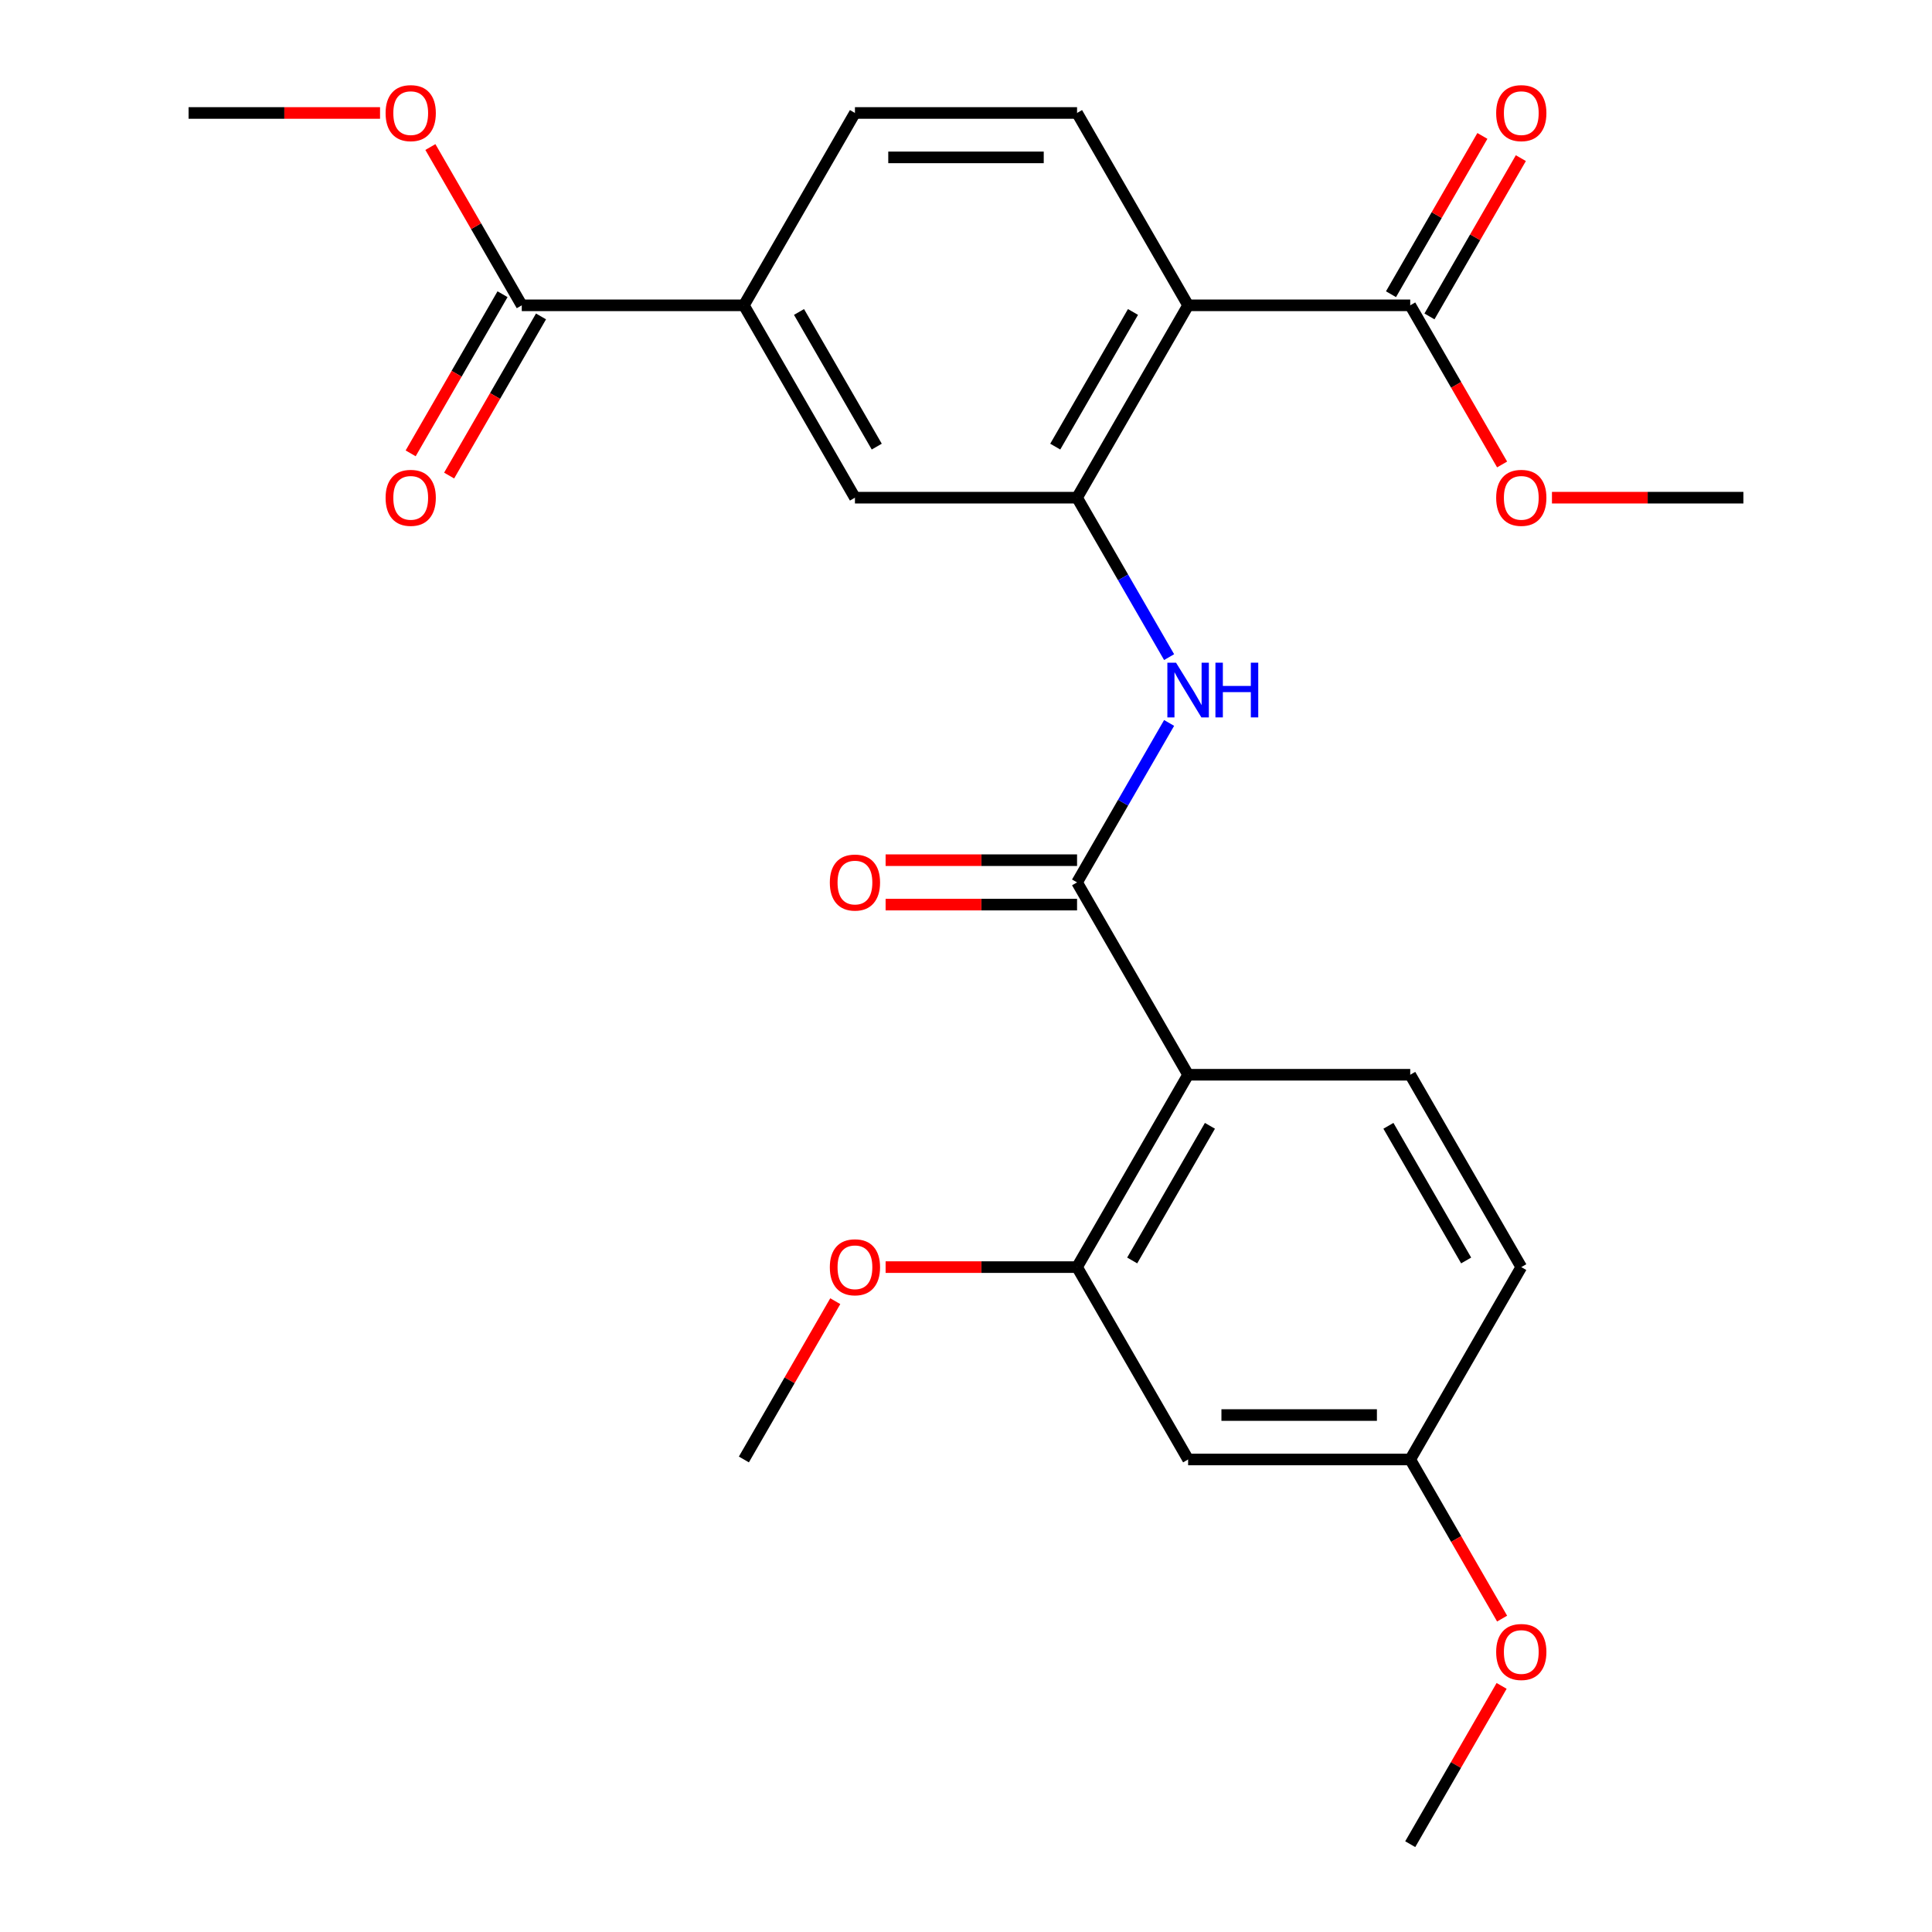 <?xml version='1.0' encoding='iso-8859-1'?>
<svg version='1.1' baseProfile='full'
              xmlns='http://www.w3.org/2000/svg'
                      xmlns:rdkit='http://www.rdkit.org/xml'
                      xmlns:xlink='http://www.w3.org/1999/xlink'
                  xml:space='preserve'
width='1000px' height='1000px' viewBox='0 0 1000 1000'>
<!-- END OF HEADER -->
<rect style='opacity:1.0;fill:#FFFFFF;stroke:none' width='1000' height='1000' x='0' y='0'> </rect>
<path class='bond-0' d='M 614.967,556.29 L 557.483,456.726' style='fill:none;fill-rule:evenodd;stroke:#000000;stroke-width:6px;stroke-linecap:butt;stroke-linejoin:miter;stroke-opacity:1' />
<path class='bond-4' d='M 614.967,556.29 L 557.483,655.854' style='fill:none;fill-rule:evenodd;stroke:#000000;stroke-width:6px;stroke-linecap:butt;stroke-linejoin:miter;stroke-opacity:1' />
<path class='bond-4' d='M 626.257,582.721 L 586.019,652.416' style='fill:none;fill-rule:evenodd;stroke:#000000;stroke-width:6px;stroke-linecap:butt;stroke-linejoin:miter;stroke-opacity:1' />
<path class='bond-10' d='M 614.967,556.29 L 729.933,556.29' style='fill:none;fill-rule:evenodd;stroke:#000000;stroke-width:6px;stroke-linecap:butt;stroke-linejoin:miter;stroke-opacity:1' />
<path class='bond-3' d='M 557.483,456.726 L 581.308,415.461' style='fill:none;fill-rule:evenodd;stroke:#000000;stroke-width:6px;stroke-linecap:butt;stroke-linejoin:miter;stroke-opacity:1' />
<path class='bond-3' d='M 581.308,415.461 L 605.132,374.196' style='fill:none;fill-rule:evenodd;stroke:#0000FF;stroke-width:6px;stroke-linecap:butt;stroke-linejoin:miter;stroke-opacity:1' />
<path class='bond-12' d='M 557.483,445.229 L 507.937,445.229' style='fill:none;fill-rule:evenodd;stroke:#000000;stroke-width:6px;stroke-linecap:butt;stroke-linejoin:miter;stroke-opacity:1' />
<path class='bond-12' d='M 507.937,445.229 L 458.391,445.229' style='fill:none;fill-rule:evenodd;stroke:#FF0000;stroke-width:6px;stroke-linecap:butt;stroke-linejoin:miter;stroke-opacity:1' />
<path class='bond-12' d='M 557.483,468.222 L 507.937,468.222' style='fill:none;fill-rule:evenodd;stroke:#000000;stroke-width:6px;stroke-linecap:butt;stroke-linejoin:miter;stroke-opacity:1' />
<path class='bond-12' d='M 507.937,468.222 L 458.391,468.222' style='fill:none;fill-rule:evenodd;stroke:#FF0000;stroke-width:6px;stroke-linecap:butt;stroke-linejoin:miter;stroke-opacity:1' />
<path class='bond-1' d='M 614.967,158.034 L 557.483,257.598' style='fill:none;fill-rule:evenodd;stroke:#000000;stroke-width:6px;stroke-linecap:butt;stroke-linejoin:miter;stroke-opacity:1' />
<path class='bond-1' d='M 586.431,161.472 L 546.193,231.167' style='fill:none;fill-rule:evenodd;stroke:#000000;stroke-width:6px;stroke-linecap:butt;stroke-linejoin:miter;stroke-opacity:1' />
<path class='bond-5' d='M 614.967,158.034 L 729.933,158.034' style='fill:none;fill-rule:evenodd;stroke:#000000;stroke-width:6px;stroke-linecap:butt;stroke-linejoin:miter;stroke-opacity:1' />
<path class='bond-9' d='M 614.967,158.034 L 557.483,58.47' style='fill:none;fill-rule:evenodd;stroke:#000000;stroke-width:6px;stroke-linecap:butt;stroke-linejoin:miter;stroke-opacity:1' />
<path class='bond-2' d='M 557.483,257.598 L 581.308,298.863' style='fill:none;fill-rule:evenodd;stroke:#000000;stroke-width:6px;stroke-linecap:butt;stroke-linejoin:miter;stroke-opacity:1' />
<path class='bond-2' d='M 581.308,298.863 L 605.132,340.128' style='fill:none;fill-rule:evenodd;stroke:#0000FF;stroke-width:6px;stroke-linecap:butt;stroke-linejoin:miter;stroke-opacity:1' />
<path class='bond-8' d='M 557.483,257.598 L 442.517,257.598' style='fill:none;fill-rule:evenodd;stroke:#000000;stroke-width:6px;stroke-linecap:butt;stroke-linejoin:miter;stroke-opacity:1' />
<path class='bond-11' d='M 557.483,655.854 L 614.967,755.418' style='fill:none;fill-rule:evenodd;stroke:#000000;stroke-width:6px;stroke-linecap:butt;stroke-linejoin:miter;stroke-opacity:1' />
<path class='bond-18' d='M 557.483,655.854 L 507.937,655.854' style='fill:none;fill-rule:evenodd;stroke:#000000;stroke-width:6px;stroke-linecap:butt;stroke-linejoin:miter;stroke-opacity:1' />
<path class='bond-18' d='M 507.937,655.854 L 458.391,655.854' style='fill:none;fill-rule:evenodd;stroke:#FF0000;stroke-width:6px;stroke-linecap:butt;stroke-linejoin:miter;stroke-opacity:1' />
<path class='bond-14' d='M 739.889,163.782 L 763.541,122.817' style='fill:none;fill-rule:evenodd;stroke:#000000;stroke-width:6px;stroke-linecap:butt;stroke-linejoin:miter;stroke-opacity:1' />
<path class='bond-14' d='M 763.541,122.817 L 787.192,81.853' style='fill:none;fill-rule:evenodd;stroke:#FF0000;stroke-width:6px;stroke-linecap:butt;stroke-linejoin:miter;stroke-opacity:1' />
<path class='bond-14' d='M 719.977,152.286 L 743.628,111.321' style='fill:none;fill-rule:evenodd;stroke:#000000;stroke-width:6px;stroke-linecap:butt;stroke-linejoin:miter;stroke-opacity:1' />
<path class='bond-14' d='M 743.628,111.321 L 767.279,70.356' style='fill:none;fill-rule:evenodd;stroke:#FF0000;stroke-width:6px;stroke-linecap:butt;stroke-linejoin:miter;stroke-opacity:1' />
<path class='bond-19' d='M 729.933,158.034 L 753.711,199.219' style='fill:none;fill-rule:evenodd;stroke:#000000;stroke-width:6px;stroke-linecap:butt;stroke-linejoin:miter;stroke-opacity:1' />
<path class='bond-19' d='M 753.711,199.219 L 777.489,240.404' style='fill:none;fill-rule:evenodd;stroke:#FF0000;stroke-width:6px;stroke-linecap:butt;stroke-linejoin:miter;stroke-opacity:1' />
<path class='bond-6' d='M 270.067,158.034 L 385.033,158.034' style='fill:none;fill-rule:evenodd;stroke:#000000;stroke-width:6px;stroke-linecap:butt;stroke-linejoin:miter;stroke-opacity:1' />
<path class='bond-15' d='M 260.111,152.286 L 236.332,193.471' style='fill:none;fill-rule:evenodd;stroke:#000000;stroke-width:6px;stroke-linecap:butt;stroke-linejoin:miter;stroke-opacity:1' />
<path class='bond-15' d='M 236.332,193.471 L 212.554,234.655' style='fill:none;fill-rule:evenodd;stroke:#FF0000;stroke-width:6px;stroke-linecap:butt;stroke-linejoin:miter;stroke-opacity:1' />
<path class='bond-15' d='M 280.023,163.782 L 256.245,204.967' style='fill:none;fill-rule:evenodd;stroke:#000000;stroke-width:6px;stroke-linecap:butt;stroke-linejoin:miter;stroke-opacity:1' />
<path class='bond-15' d='M 256.245,204.967 L 232.467,246.152' style='fill:none;fill-rule:evenodd;stroke:#FF0000;stroke-width:6px;stroke-linecap:butt;stroke-linejoin:miter;stroke-opacity:1' />
<path class='bond-20' d='M 270.067,158.034 L 246.416,117.069' style='fill:none;fill-rule:evenodd;stroke:#000000;stroke-width:6px;stroke-linecap:butt;stroke-linejoin:miter;stroke-opacity:1' />
<path class='bond-20' d='M 246.416,117.069 L 222.765,76.104' style='fill:none;fill-rule:evenodd;stroke:#FF0000;stroke-width:6px;stroke-linecap:butt;stroke-linejoin:miter;stroke-opacity:1' />
<path class='bond-7' d='M 385.033,158.034 L 442.517,257.598' style='fill:none;fill-rule:evenodd;stroke:#000000;stroke-width:6px;stroke-linecap:butt;stroke-linejoin:miter;stroke-opacity:1' />
<path class='bond-7' d='M 413.569,161.472 L 453.807,231.167' style='fill:none;fill-rule:evenodd;stroke:#000000;stroke-width:6px;stroke-linecap:butt;stroke-linejoin:miter;stroke-opacity:1' />
<path class='bond-13' d='M 385.033,158.034 L 442.517,58.47' style='fill:none;fill-rule:evenodd;stroke:#000000;stroke-width:6px;stroke-linecap:butt;stroke-linejoin:miter;stroke-opacity:1' />
<path class='bond-27' d='M 557.483,58.47 L 442.517,58.47' style='fill:none;fill-rule:evenodd;stroke:#000000;stroke-width:6px;stroke-linecap:butt;stroke-linejoin:miter;stroke-opacity:1' />
<path class='bond-27' d='M 540.238,81.463 L 459.762,81.463' style='fill:none;fill-rule:evenodd;stroke:#000000;stroke-width:6px;stroke-linecap:butt;stroke-linejoin:miter;stroke-opacity:1' />
<path class='bond-17' d='M 729.933,556.29 L 787.416,655.854' style='fill:none;fill-rule:evenodd;stroke:#000000;stroke-width:6px;stroke-linecap:butt;stroke-linejoin:miter;stroke-opacity:1' />
<path class='bond-17' d='M 718.643,582.721 L 758.881,652.416' style='fill:none;fill-rule:evenodd;stroke:#000000;stroke-width:6px;stroke-linecap:butt;stroke-linejoin:miter;stroke-opacity:1' />
<path class='bond-26' d='M 614.967,755.418 L 729.933,755.418' style='fill:none;fill-rule:evenodd;stroke:#000000;stroke-width:6px;stroke-linecap:butt;stroke-linejoin:miter;stroke-opacity:1' />
<path class='bond-26' d='M 632.211,732.424 L 712.688,732.424' style='fill:none;fill-rule:evenodd;stroke:#000000;stroke-width:6px;stroke-linecap:butt;stroke-linejoin:miter;stroke-opacity:1' />
<path class='bond-16' d='M 729.933,755.418 L 787.416,655.854' style='fill:none;fill-rule:evenodd;stroke:#000000;stroke-width:6px;stroke-linecap:butt;stroke-linejoin:miter;stroke-opacity:1' />
<path class='bond-21' d='M 729.933,755.418 L 753.711,796.602' style='fill:none;fill-rule:evenodd;stroke:#000000;stroke-width:6px;stroke-linecap:butt;stroke-linejoin:miter;stroke-opacity:1' />
<path class='bond-21' d='M 753.711,796.602 L 777.489,837.787' style='fill:none;fill-rule:evenodd;stroke:#FF0000;stroke-width:6px;stroke-linecap:butt;stroke-linejoin:miter;stroke-opacity:1' />
<path class='bond-22' d='M 432.336,673.488 L 408.685,714.453' style='fill:none;fill-rule:evenodd;stroke:#FF0000;stroke-width:6px;stroke-linecap:butt;stroke-linejoin:miter;stroke-opacity:1' />
<path class='bond-22' d='M 408.685,714.453 L 385.033,755.418' style='fill:none;fill-rule:evenodd;stroke:#000000;stroke-width:6px;stroke-linecap:butt;stroke-linejoin:miter;stroke-opacity:1' />
<path class='bond-23' d='M 803.29,257.598 L 852.837,257.598' style='fill:none;fill-rule:evenodd;stroke:#FF0000;stroke-width:6px;stroke-linecap:butt;stroke-linejoin:miter;stroke-opacity:1' />
<path class='bond-23' d='M 852.837,257.598 L 902.383,257.598' style='fill:none;fill-rule:evenodd;stroke:#000000;stroke-width:6px;stroke-linecap:butt;stroke-linejoin:miter;stroke-opacity:1' />
<path class='bond-24' d='M 196.71,58.47 L 147.163,58.47' style='fill:none;fill-rule:evenodd;stroke:#FF0000;stroke-width:6px;stroke-linecap:butt;stroke-linejoin:miter;stroke-opacity:1' />
<path class='bond-24' d='M 147.163,58.47 L 97.617,58.47' style='fill:none;fill-rule:evenodd;stroke:#000000;stroke-width:6px;stroke-linecap:butt;stroke-linejoin:miter;stroke-opacity:1' />
<path class='bond-25' d='M 777.235,872.616 L 753.584,913.581' style='fill:none;fill-rule:evenodd;stroke:#FF0000;stroke-width:6px;stroke-linecap:butt;stroke-linejoin:miter;stroke-opacity:1' />
<path class='bond-25' d='M 753.584,913.581 L 729.933,954.545' style='fill:none;fill-rule:evenodd;stroke:#000000;stroke-width:6px;stroke-linecap:butt;stroke-linejoin:miter;stroke-opacity:1' />
<path  class='atom-4' d='M 608.707 343.002
L 617.987 358.002
Q 618.907 359.482, 620.387 362.162
Q 621.867 364.842, 621.947 365.002
L 621.947 343.002
L 625.707 343.002
L 625.707 371.322
L 621.827 371.322
L 611.867 354.922
Q 610.707 353.002, 609.467 350.802
Q 608.267 348.602, 607.907 347.922
L 607.907 371.322
L 604.227 371.322
L 604.227 343.002
L 608.707 343.002
' fill='#0000FF'/>
<path  class='atom-4' d='M 629.107 343.002
L 632.947 343.002
L 632.947 355.042
L 647.427 355.042
L 647.427 343.002
L 651.267 343.002
L 651.267 371.322
L 647.427 371.322
L 647.427 358.242
L 632.947 358.242
L 632.947 371.322
L 629.107 371.322
L 629.107 343.002
' fill='#0000FF'/>
<path  class='atom-13' d='M 429.517 456.806
Q 429.517 450.006, 432.877 446.206
Q 436.237 442.406, 442.517 442.406
Q 448.797 442.406, 452.157 446.206
Q 455.517 450.006, 455.517 456.806
Q 455.517 463.686, 452.117 467.606
Q 448.717 471.486, 442.517 471.486
Q 436.277 471.486, 432.877 467.606
Q 429.517 463.726, 429.517 456.806
M 442.517 468.286
Q 446.837 468.286, 449.157 465.406
Q 451.517 462.486, 451.517 456.806
Q 451.517 451.246, 449.157 448.446
Q 446.837 445.606, 442.517 445.606
Q 438.197 445.606, 435.837 448.406
Q 433.517 451.206, 433.517 456.806
Q 433.517 462.526, 435.837 465.406
Q 438.197 468.286, 442.517 468.286
' fill='#FF0000'/>
<path  class='atom-15' d='M 774.416 58.55
Q 774.416 51.75, 777.776 47.95
Q 781.136 44.15, 787.416 44.15
Q 793.696 44.15, 797.056 47.95
Q 800.416 51.75, 800.416 58.55
Q 800.416 65.43, 797.016 69.35
Q 793.616 73.23, 787.416 73.23
Q 781.176 73.23, 777.776 69.35
Q 774.416 65.47, 774.416 58.55
M 787.416 70.03
Q 791.736 70.03, 794.056 67.15
Q 796.416 64.23, 796.416 58.55
Q 796.416 52.99, 794.056 50.19
Q 791.736 47.35, 787.416 47.35
Q 783.096 47.35, 780.736 50.15
Q 778.416 52.95, 778.416 58.55
Q 778.416 64.27, 780.736 67.15
Q 783.096 70.03, 787.416 70.03
' fill='#FF0000'/>
<path  class='atom-16' d='M 199.584 257.678
Q 199.584 250.878, 202.944 247.078
Q 206.304 243.278, 212.584 243.278
Q 218.864 243.278, 222.224 247.078
Q 225.584 250.878, 225.584 257.678
Q 225.584 264.558, 222.184 268.478
Q 218.784 272.358, 212.584 272.358
Q 206.344 272.358, 202.944 268.478
Q 199.584 264.598, 199.584 257.678
M 212.584 269.158
Q 216.904 269.158, 219.224 266.278
Q 221.584 263.358, 221.584 257.678
Q 221.584 252.118, 219.224 249.318
Q 216.904 246.478, 212.584 246.478
Q 208.264 246.478, 205.904 249.278
Q 203.584 252.078, 203.584 257.678
Q 203.584 263.398, 205.904 266.278
Q 208.264 269.158, 212.584 269.158
' fill='#FF0000'/>
<path  class='atom-19' d='M 429.517 655.934
Q 429.517 649.134, 432.877 645.334
Q 436.237 641.534, 442.517 641.534
Q 448.797 641.534, 452.157 645.334
Q 455.517 649.134, 455.517 655.934
Q 455.517 662.814, 452.117 666.734
Q 448.717 670.614, 442.517 670.614
Q 436.277 670.614, 432.877 666.734
Q 429.517 662.854, 429.517 655.934
M 442.517 667.414
Q 446.837 667.414, 449.157 664.534
Q 451.517 661.614, 451.517 655.934
Q 451.517 650.374, 449.157 647.574
Q 446.837 644.734, 442.517 644.734
Q 438.197 644.734, 435.837 647.534
Q 433.517 650.334, 433.517 655.934
Q 433.517 661.654, 435.837 664.534
Q 438.197 667.414, 442.517 667.414
' fill='#FF0000'/>
<path  class='atom-20' d='M 774.416 257.678
Q 774.416 250.878, 777.776 247.078
Q 781.136 243.278, 787.416 243.278
Q 793.696 243.278, 797.056 247.078
Q 800.416 250.878, 800.416 257.678
Q 800.416 264.558, 797.016 268.478
Q 793.616 272.358, 787.416 272.358
Q 781.176 272.358, 777.776 268.478
Q 774.416 264.598, 774.416 257.678
M 787.416 269.158
Q 791.736 269.158, 794.056 266.278
Q 796.416 263.358, 796.416 257.678
Q 796.416 252.118, 794.056 249.318
Q 791.736 246.478, 787.416 246.478
Q 783.096 246.478, 780.736 249.278
Q 778.416 252.078, 778.416 257.678
Q 778.416 263.398, 780.736 266.278
Q 783.096 269.158, 787.416 269.158
' fill='#FF0000'/>
<path  class='atom-21' d='M 199.584 58.55
Q 199.584 51.75, 202.944 47.95
Q 206.304 44.15, 212.584 44.15
Q 218.864 44.15, 222.224 47.95
Q 225.584 51.75, 225.584 58.55
Q 225.584 65.43, 222.184 69.35
Q 218.784 73.23, 212.584 73.23
Q 206.344 73.23, 202.944 69.35
Q 199.584 65.47, 199.584 58.55
M 212.584 70.03
Q 216.904 70.03, 219.224 67.15
Q 221.584 64.23, 221.584 58.55
Q 221.584 52.99, 219.224 50.19
Q 216.904 47.35, 212.584 47.35
Q 208.264 47.35, 205.904 50.15
Q 203.584 52.95, 203.584 58.55
Q 203.584 64.27, 205.904 67.15
Q 208.264 70.03, 212.584 70.03
' fill='#FF0000'/>
<path  class='atom-22' d='M 774.416 855.062
Q 774.416 848.262, 777.776 844.462
Q 781.136 840.662, 787.416 840.662
Q 793.696 840.662, 797.056 844.462
Q 800.416 848.262, 800.416 855.062
Q 800.416 861.942, 797.016 865.862
Q 793.616 869.742, 787.416 869.742
Q 781.176 869.742, 777.776 865.862
Q 774.416 861.982, 774.416 855.062
M 787.416 866.542
Q 791.736 866.542, 794.056 863.662
Q 796.416 860.742, 796.416 855.062
Q 796.416 849.502, 794.056 846.702
Q 791.736 843.862, 787.416 843.862
Q 783.096 843.862, 780.736 846.662
Q 778.416 849.462, 778.416 855.062
Q 778.416 860.782, 780.736 863.662
Q 783.096 866.542, 787.416 866.542
' fill='#FF0000'/>
</svg>
